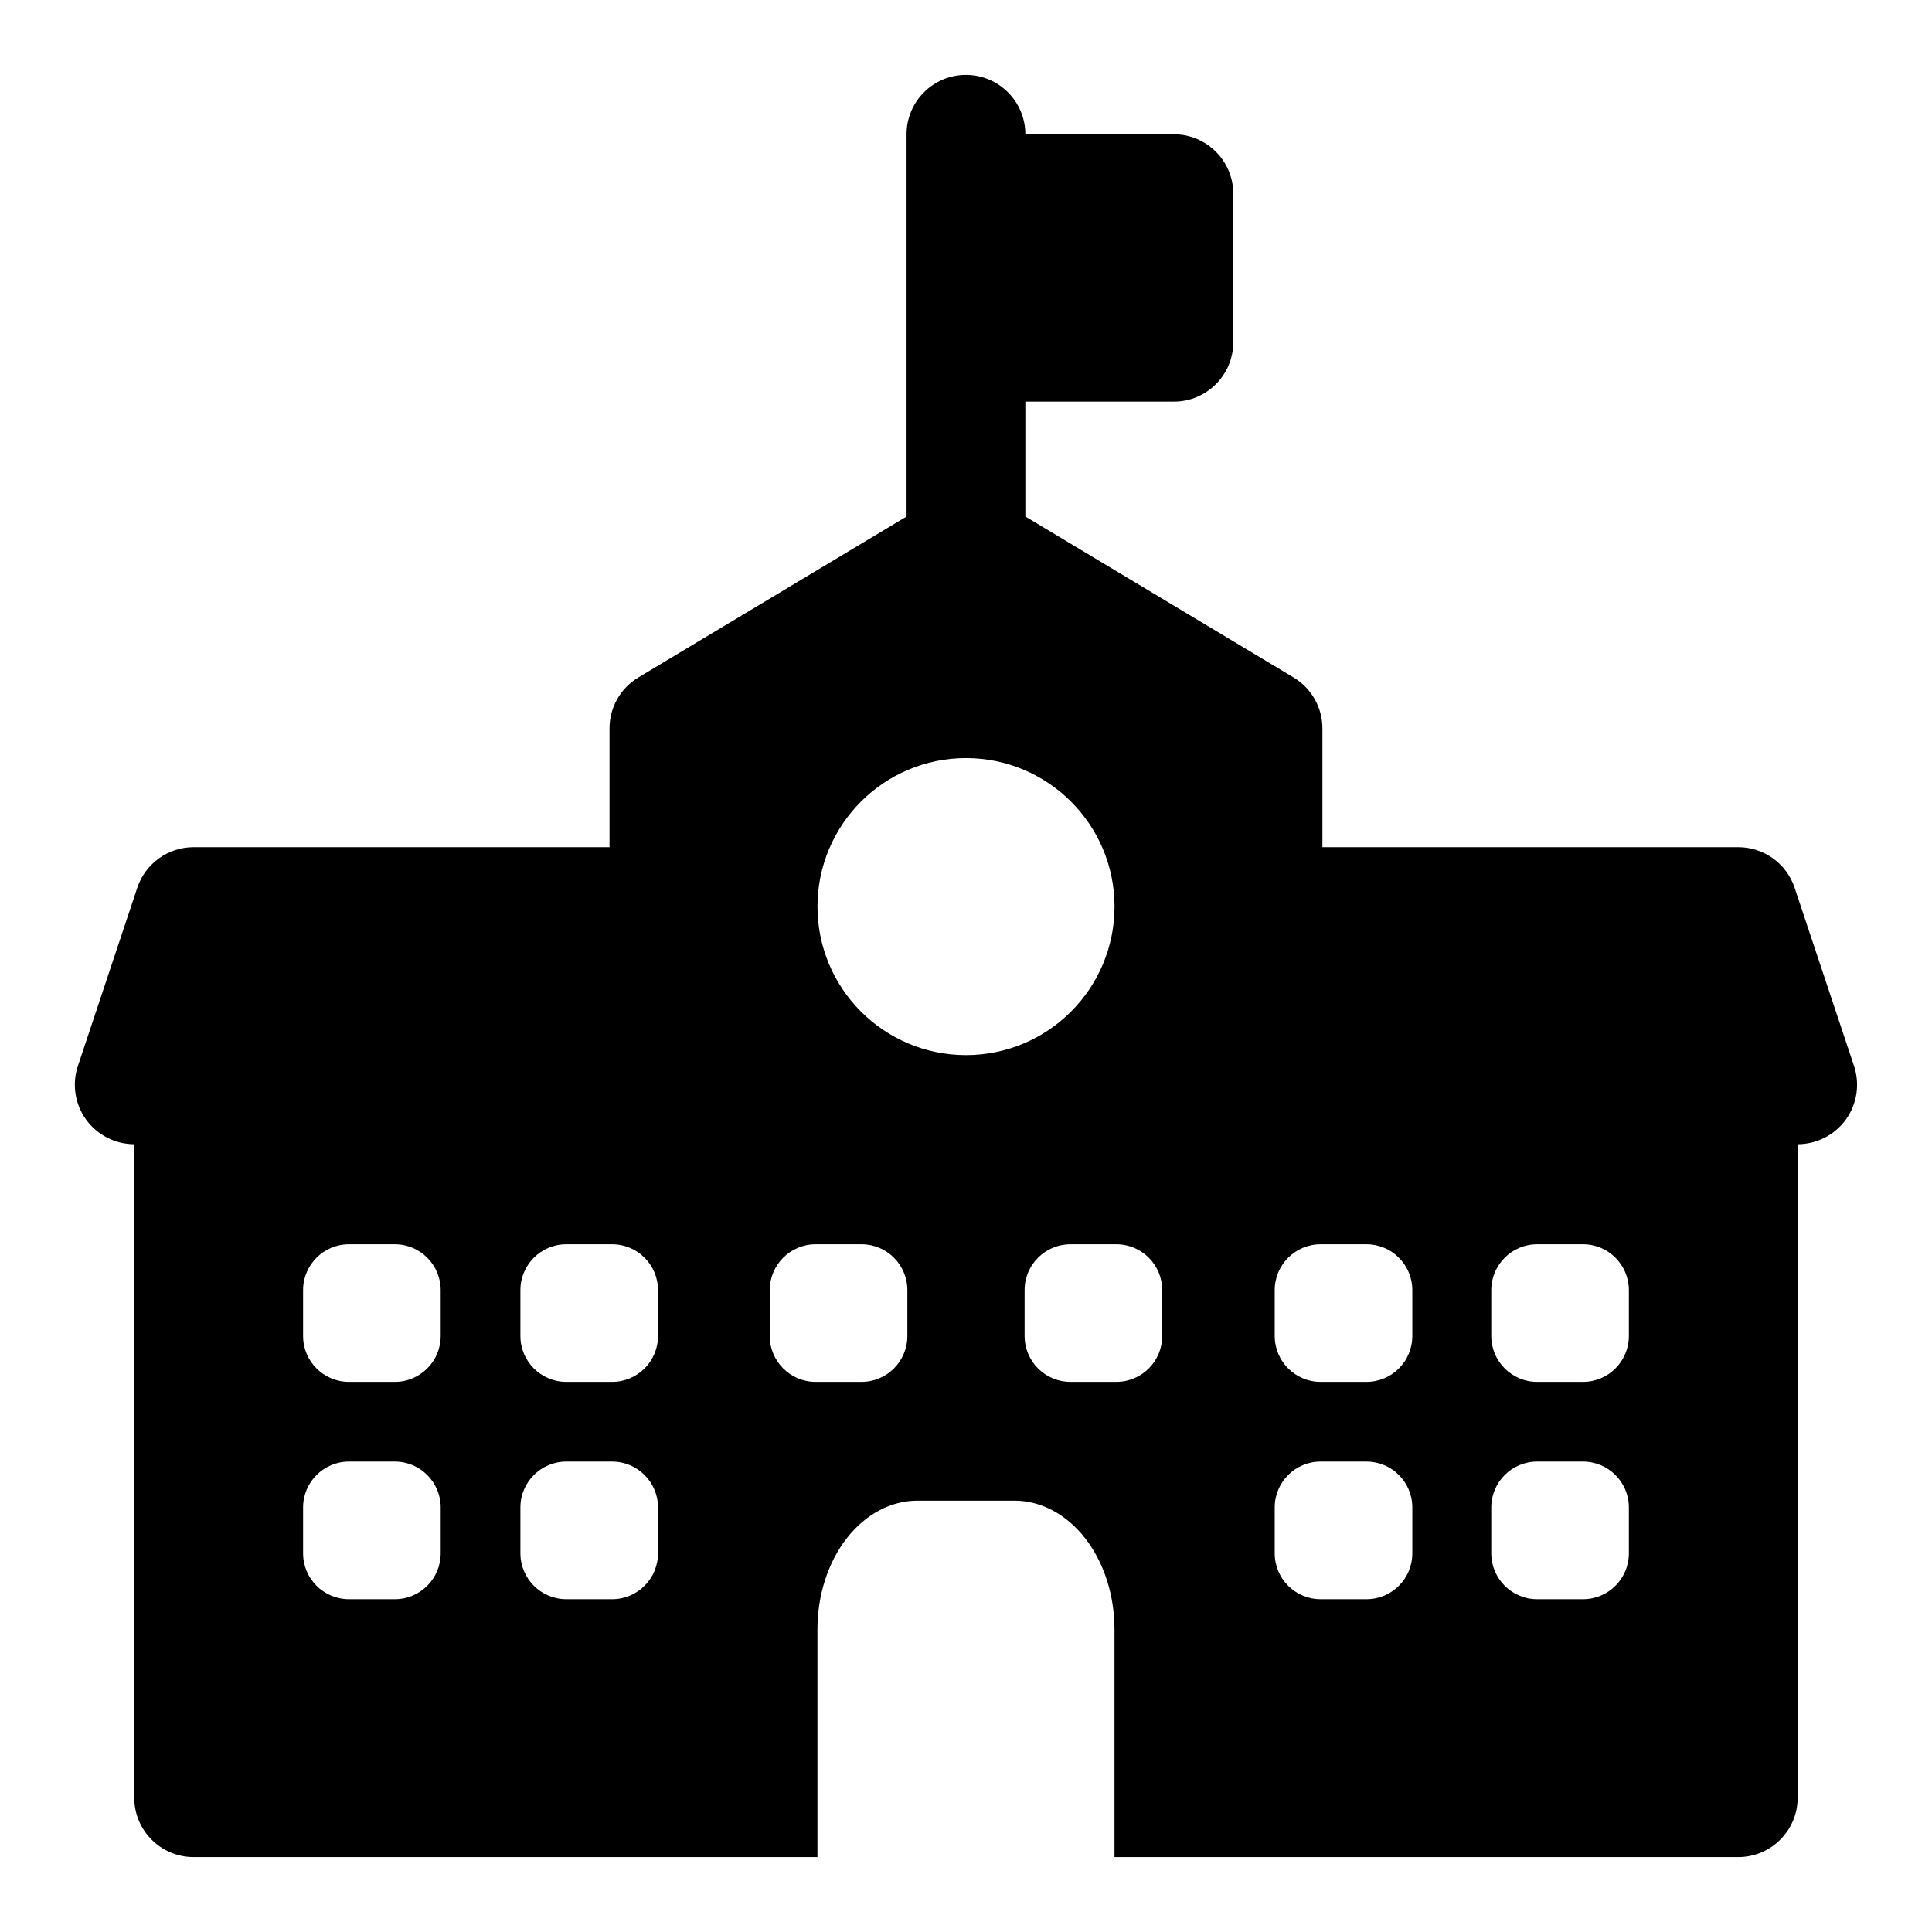 <?xml version="1.0" encoding="UTF-8"?>
<!-- The Best Svg Icon site in the world: iconSvg.co, Visit us! https://iconsvg.co -->
<svg fill="#000000" width="800px" height="800px" version="1.1" viewBox="144 144 512 512" xmlns="http://www.w3.org/2000/svg">
 <path d="m384.25 280.88-71.07 42.652c-4.754 2.832-7.652 7.965-7.652 13.492v31.488h-110.21c-6.769 0-12.801 4.328-14.941 10.77l-15.742 47.23c-1.59 4.801-0.789 10.078 2.172 14.184 2.961 4.094 7.715 6.535 12.77 6.535v173.18c0 8.691 7.055 15.742 15.742 15.742h165.31v-60.379c0-9.035 2.785-17.711 7.762-24.105 4.977-6.391 11.73-9.98 18.75-9.98h25.695c7.023 0 13.777 3.59 18.75 9.98 4.977 6.391 7.762 15.066 7.762 24.105v60.379h165.31c8.691 0 15.742-7.055 15.742-15.742v-173.18c5.055 0 9.809-2.441 12.77-6.535 2.961-4.109 3.762-9.383 2.172-14.184l-15.742-47.23c-2.141-6.438-8.172-10.77-14.941-10.77h-110.21v-31.488c0-5.527-2.898-10.66-7.652-13.492l-71.07-42.652v-30.449h39.359c8.691 0 15.742-7.055 15.742-15.742v-39.359c0-8.691-7.055-15.742-15.742-15.742h-39.359c0-8.691-7.055-15.742-15.742-15.742-8.691 0-15.742 7.055-15.742 15.742v101.3zm-123.46 262.61c0-6.707-5.449-12.156-12.156-12.156h-12.156c-6.707 0-12.156 5.449-12.156 12.156v12.156c0 6.707 5.449 12.156 12.156 12.156h12.156c6.707 0 12.156-5.449 12.156-12.156zm257.49 0c0-6.707-5.434-12.156-12.156-12.156h-12.156c-6.707 0-12.156 5.449-12.156 12.156v12.156c0 6.707 5.449 12.156 12.156 12.156h12.156c6.723 0 12.156-5.449 12.156-12.156zm-199.9 0c0-6.707-5.449-12.156-12.156-12.156h-12.156c-6.707 0-12.156 5.449-12.156 12.156v12.156c0 6.707 5.449 12.156 12.156 12.156h12.156c6.707 0 12.156-5.449 12.156-12.156zm257.29 0c0-6.707-5.449-12.156-12.156-12.156h-12.156c-6.707 0-12.156 5.449-12.156 12.156v12.156c0 6.707 5.449 12.156 12.156 12.156h12.156c6.707 0 12.156-5.449 12.156-12.156zm-314.88-57.59c0-6.707-5.449-12.156-12.156-12.156h-12.156c-6.707 0-12.156 5.449-12.156 12.156v12.156c0 6.707 5.449 12.156 12.156 12.156h12.156c6.707 0 12.156-5.449 12.156-12.156zm123.67 0c0-6.707-5.434-12.156-12.156-12.156h-12.156c-6.707 0-12.156 5.449-12.156 12.156v12.156c0 6.707 5.449 12.156 12.156 12.156h12.156c6.723 0 12.156-5.449 12.156-12.156zm133.82 0c0-6.707-5.434-12.156-12.156-12.156h-12.156c-6.707 0-12.156 5.449-12.156 12.156v12.156c0 6.707 5.449 12.156 12.156 12.156h12.156c6.723 0 12.156-5.449 12.156-12.156zm-199.9 0c0-6.707-5.449-12.156-12.156-12.156h-12.156c-6.707 0-12.156 5.449-12.156 12.156v12.156c0 6.707 5.449 12.156 12.156 12.156h12.156c6.707 0 12.156-5.449 12.156-12.156zm133.62 0c0-6.707-5.449-12.156-12.156-12.156h-12.156c-6.723 0-12.156 5.449-12.156 12.156v12.156c0 6.707 5.434 12.156 12.156 12.156h12.156c6.707 0 12.156-5.449 12.156-12.156zm123.67 0c0-6.707-5.449-12.156-12.156-12.156h-12.156c-6.707 0-12.156 5.449-12.156 12.156v12.156c0 6.707 5.449 12.156 12.156 12.156h12.156c6.707 0 12.156-5.449 12.156-12.156zm-175.67-141c-21.727 0-39.359 17.633-39.359 39.359 0 21.727 17.633 39.359 39.359 39.359 21.727 0 39.359-17.633 39.359-39.359 0-21.727-17.633-39.359-39.359-39.359z" fill-rule="evenodd"/>
</svg>